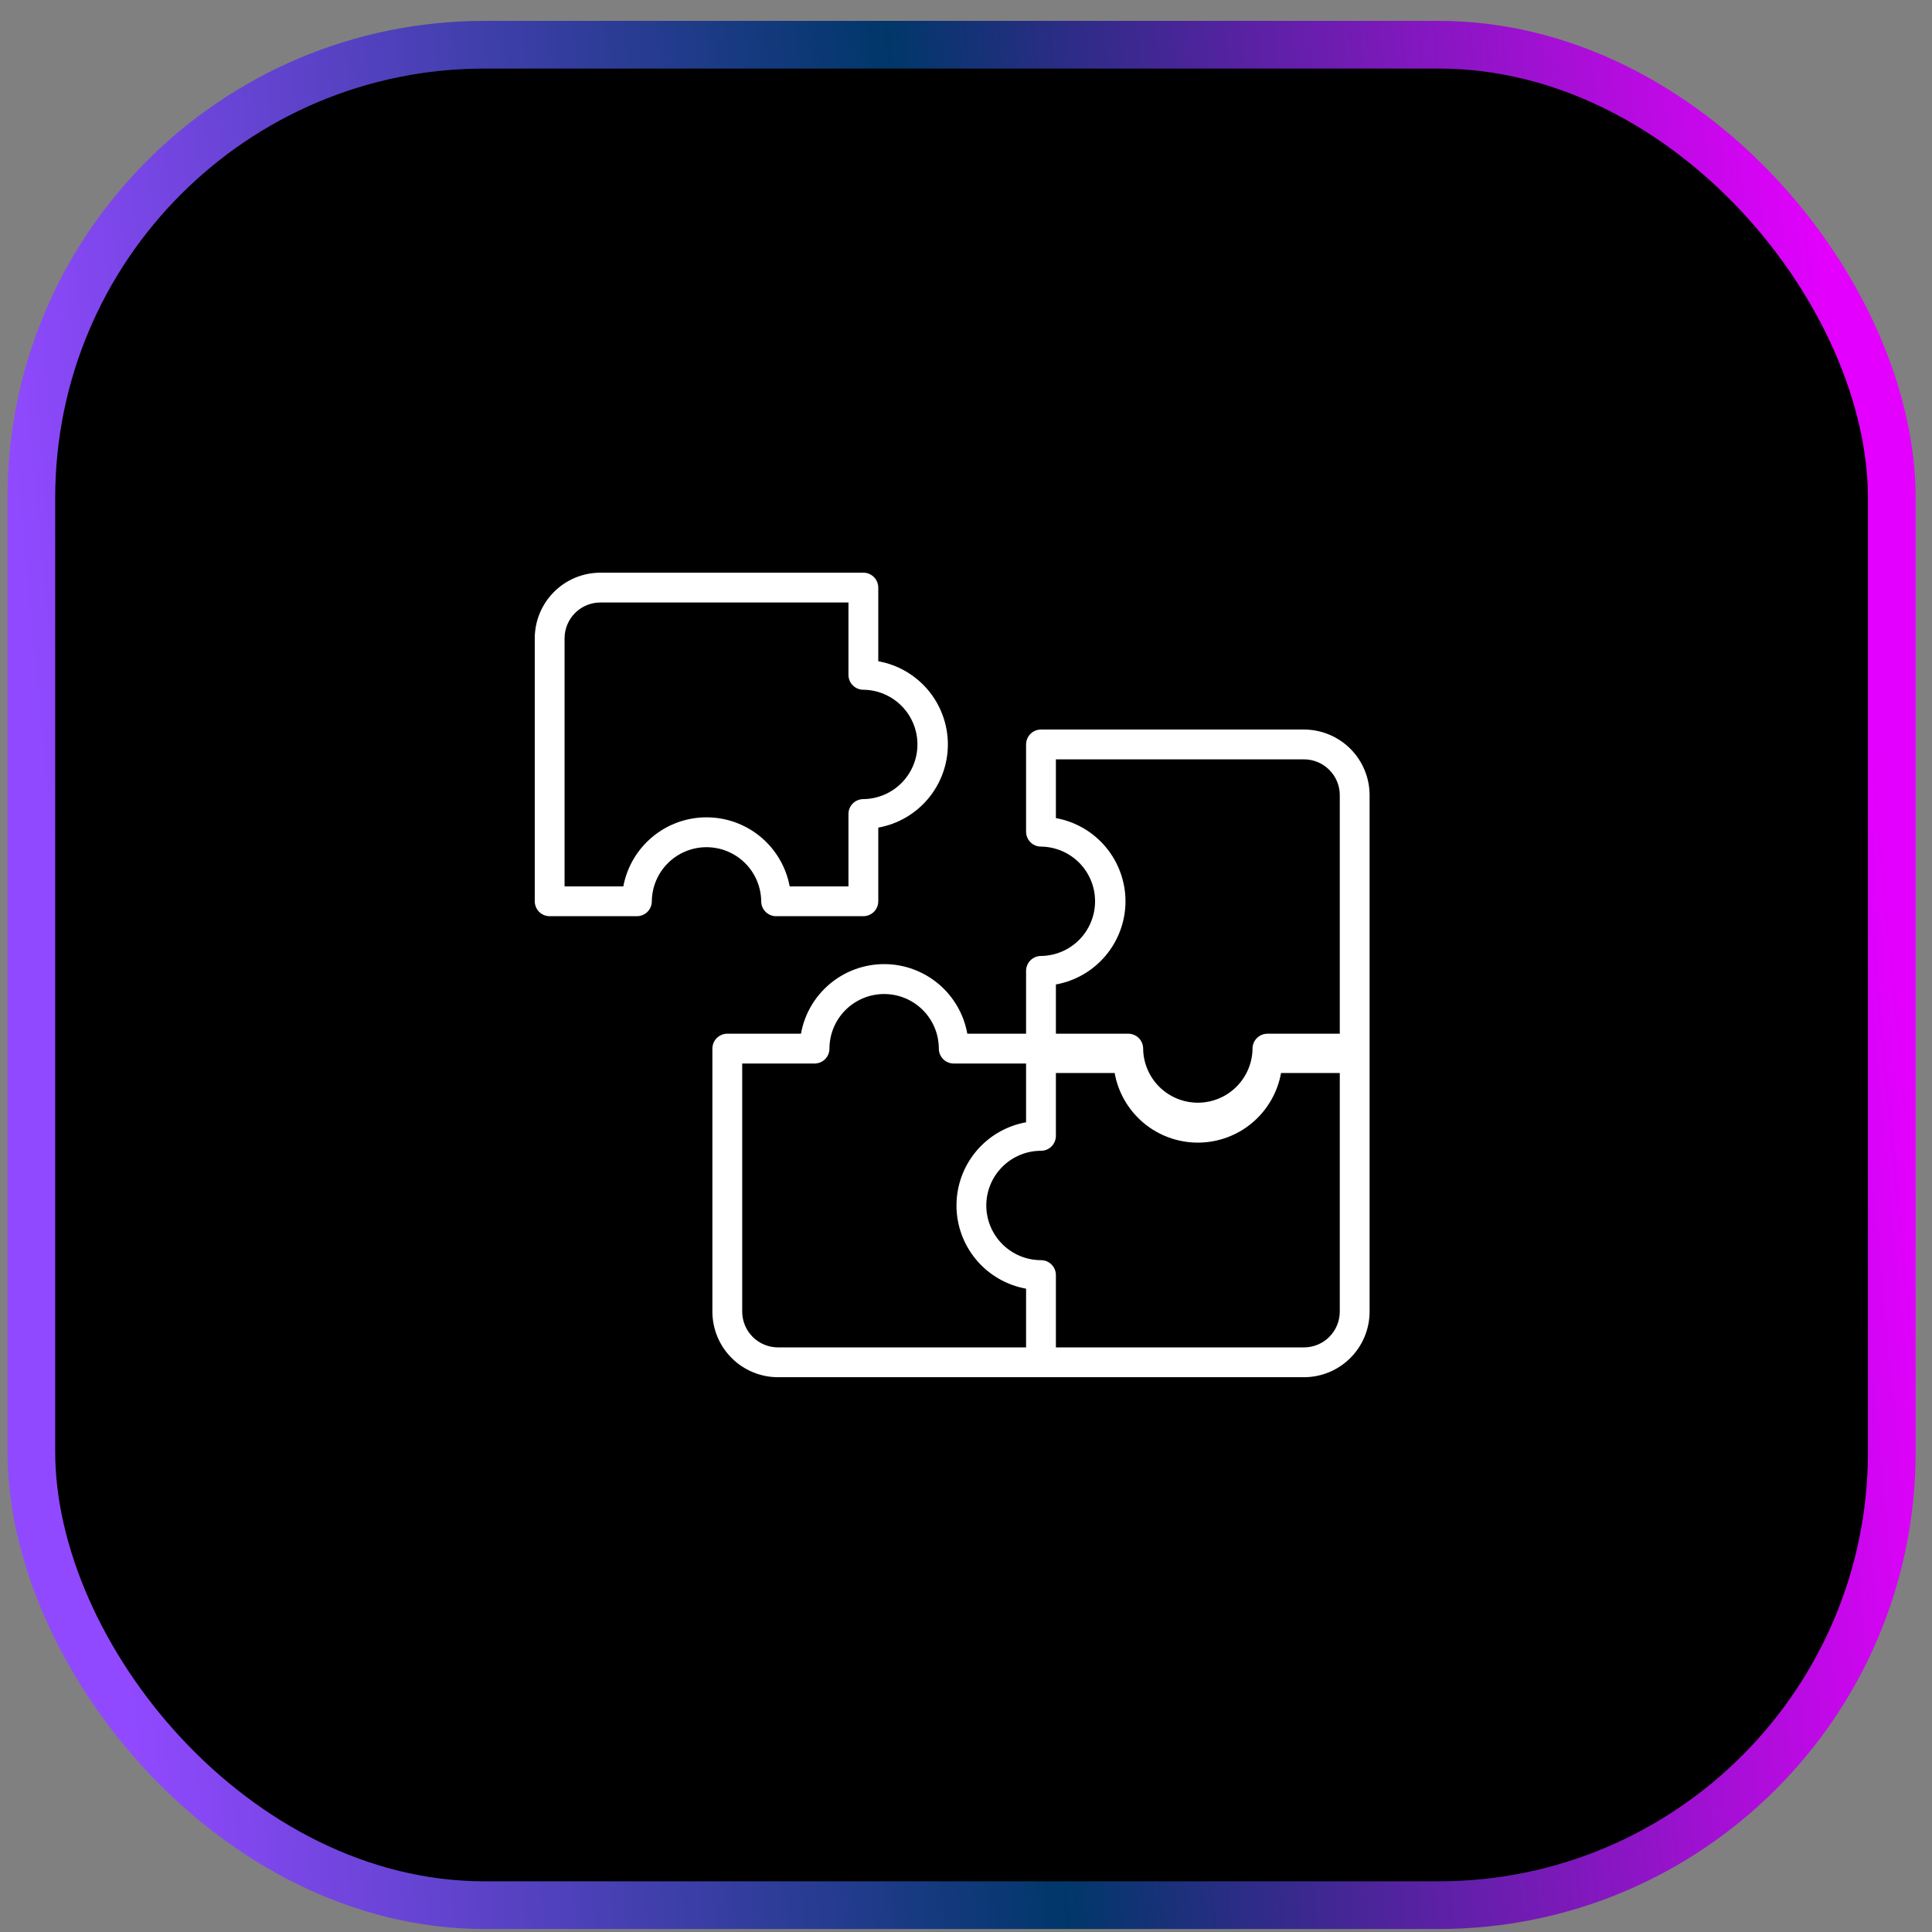 <svg width="81" height="81" viewBox="0 0 81 81" fill="none" xmlns="http://www.w3.org/2000/svg">
<rect x="0" y="0" width="81" height="81" fill="#808080" stroke="none"/>
<rect x="1.314" y="1.875" width="78" height="78" rx="19" fill="black" stroke="url(#paint0_linear_6159_959)" stroke-width="2"/>
<path d="M31.914 37.787C31.914 37.869 31.93 37.95 31.961 38.026C31.993 38.102 32.039 38.171 32.097 38.229C32.155 38.287 32.224 38.333 32.299 38.364C32.375 38.395 32.457 38.412 32.539 38.412H36.197C36.279 38.412 36.36 38.395 36.436 38.364C36.511 38.333 36.58 38.287 36.639 38.229C36.697 38.171 36.742 38.102 36.774 38.026C36.805 37.95 36.822 37.869 36.822 37.787V34.698C37.64 34.551 38.38 34.122 38.914 33.484C39.447 32.847 39.74 32.042 39.74 31.21C39.74 30.379 39.447 29.574 38.914 28.937C38.38 28.299 37.64 27.869 36.822 27.723V24.635C36.822 24.553 36.805 24.471 36.774 24.396C36.742 24.32 36.697 24.251 36.639 24.193C36.58 24.135 36.511 24.089 36.436 24.057C36.36 24.026 36.279 24.01 36.197 24.01H25.171C24.441 24.011 23.742 24.3 23.227 24.816C22.711 25.332 22.421 26.031 22.42 26.76V37.787C22.42 37.869 22.436 37.95 22.468 38.026C22.499 38.102 22.545 38.171 22.603 38.229C22.661 38.287 22.73 38.333 22.806 38.364C22.882 38.395 22.963 38.412 23.045 38.412H26.703C26.785 38.412 26.866 38.395 26.942 38.364C27.018 38.333 27.087 38.287 27.145 38.229C27.203 38.171 27.249 38.102 27.28 38.026C27.312 37.95 27.328 37.869 27.328 37.787C27.334 37.183 27.579 36.606 28.008 36.181C28.437 35.757 29.017 35.519 29.621 35.519C30.224 35.519 30.804 35.757 31.233 36.181C31.663 36.606 31.907 37.183 31.914 37.787ZM26.133 37.162H23.67V26.76C23.671 26.362 23.829 25.981 24.11 25.7C24.391 25.418 24.773 25.26 25.171 25.26H35.572V28.293C35.572 28.375 35.588 28.456 35.619 28.532C35.65 28.608 35.696 28.677 35.755 28.735C35.812 28.793 35.881 28.839 35.957 28.87C36.033 28.901 36.114 28.918 36.197 28.918C36.8 28.924 37.377 29.169 37.801 29.598C38.226 30.027 38.464 30.607 38.464 31.21C38.464 31.814 38.226 32.393 37.801 32.823C37.377 33.252 36.8 33.496 36.196 33.503C36.114 33.503 36.033 33.519 35.957 33.551C35.881 33.582 35.812 33.628 35.755 33.686C35.696 33.744 35.65 33.813 35.619 33.889C35.588 33.965 35.571 34.046 35.572 34.128V37.162H33.108C32.956 36.348 32.524 35.614 31.887 35.085C31.25 34.556 30.448 34.267 29.621 34.267C28.793 34.267 27.991 34.556 27.355 35.085C26.718 35.614 26.286 36.348 26.133 37.162Z" fill="white"/>
<path d="M54.67 30.586H43.644C43.562 30.586 43.481 30.602 43.405 30.634C43.329 30.665 43.26 30.711 43.202 30.769C43.144 30.827 43.098 30.896 43.067 30.972C43.035 31.048 43.019 31.129 43.019 31.211V34.869C43.019 34.951 43.035 35.032 43.067 35.108C43.098 35.184 43.144 35.253 43.202 35.311C43.26 35.369 43.329 35.415 43.405 35.446C43.481 35.478 43.562 35.494 43.644 35.494C44.248 35.501 44.824 35.745 45.249 36.174C45.673 36.603 45.912 37.183 45.911 37.787C45.911 38.39 45.673 38.97 45.249 39.399C44.824 39.828 44.248 40.073 43.644 40.079C43.562 40.079 43.481 40.096 43.405 40.127C43.329 40.158 43.26 40.204 43.202 40.262C43.144 40.32 43.098 40.389 43.067 40.465C43.035 40.541 43.019 40.622 43.019 40.704V43.339H40.556C40.409 42.52 39.979 41.78 39.342 41.247C38.704 40.713 37.899 40.421 37.068 40.421C36.237 40.421 35.432 40.713 34.795 41.247C34.157 41.78 33.727 42.52 33.581 43.339H30.492C30.41 43.339 30.329 43.355 30.253 43.386C30.177 43.418 30.108 43.464 30.05 43.522C29.992 43.58 29.946 43.649 29.915 43.724C29.883 43.8 29.867 43.882 29.867 43.964V54.99C29.868 55.719 30.158 56.419 30.674 56.934C31.189 57.45 31.889 57.74 32.618 57.74H54.67C55.399 57.74 56.098 57.45 56.614 56.934C57.13 56.419 57.42 55.719 57.421 54.99V33.336C57.42 32.607 57.13 31.908 56.614 31.392C56.098 30.877 55.399 30.587 54.67 30.586ZM47.187 37.787C47.186 36.956 46.893 36.151 46.36 35.514C45.827 34.877 45.087 34.447 44.269 34.299V31.836H54.67C55.068 31.836 55.449 31.995 55.73 32.276C56.012 32.557 56.17 32.938 56.171 33.336V43.339H53.138C53.056 43.339 52.974 43.355 52.899 43.386C52.823 43.418 52.754 43.464 52.696 43.522C52.638 43.58 52.592 43.649 52.56 43.724C52.529 43.8 52.513 43.882 52.513 43.964C52.506 44.567 52.261 45.144 51.832 45.568C51.403 45.993 50.824 46.231 50.22 46.231C49.616 46.231 49.037 45.993 48.607 45.568C48.178 45.144 47.934 44.567 47.927 43.964C47.927 43.882 47.911 43.8 47.879 43.724C47.848 43.648 47.802 43.58 47.744 43.522C47.686 43.464 47.617 43.417 47.541 43.386C47.465 43.355 47.384 43.339 47.302 43.339H44.269V41.274C45.087 41.127 45.827 40.697 46.36 40.059C46.893 39.422 47.186 38.618 47.187 37.787ZM31.117 54.99V44.589H34.15C34.232 44.589 34.314 44.572 34.389 44.541C34.465 44.51 34.534 44.464 34.592 44.406C34.65 44.348 34.696 44.279 34.728 44.203C34.759 44.127 34.775 44.046 34.775 43.964C34.776 43.356 35.018 42.774 35.448 42.345C35.878 41.916 36.461 41.675 37.068 41.675C37.675 41.675 38.258 41.916 38.688 42.345C39.118 42.774 39.36 43.356 39.361 43.964C39.361 44.046 39.377 44.127 39.408 44.203C39.44 44.279 39.486 44.348 39.544 44.406C39.602 44.464 39.671 44.51 39.747 44.541C39.822 44.572 39.904 44.589 39.986 44.589H43.019V47.052C42.201 47.199 41.46 47.629 40.927 48.266C40.393 48.904 40.101 49.709 40.101 50.54C40.101 51.371 40.393 52.176 40.927 52.814C41.46 53.451 42.201 53.881 43.019 54.028V56.49H32.618C32.22 56.49 31.839 56.332 31.557 56.051C31.276 55.769 31.118 55.388 31.117 54.99ZM54.67 56.49H44.269V53.458C44.269 53.376 44.253 53.294 44.221 53.218C44.19 53.143 44.144 53.074 44.086 53.016C44.028 52.958 43.959 52.912 43.883 52.88C43.807 52.849 43.726 52.833 43.644 52.833C43.036 52.833 42.453 52.591 42.023 52.161C41.593 51.731 41.351 51.148 41.351 50.54C41.351 49.932 41.593 49.349 42.023 48.919C42.453 48.489 43.036 48.247 43.644 48.247C43.726 48.247 43.807 48.231 43.883 48.2C43.959 48.168 44.028 48.122 44.086 48.064C44.144 48.006 44.19 47.937 44.221 47.861C44.253 47.785 44.269 47.704 44.269 47.622V44.987H46.732C46.879 45.805 47.309 46.546 47.946 47.08C48.584 47.613 49.389 47.905 50.22 47.905C51.051 47.905 51.856 47.613 52.493 47.08C53.131 46.546 53.561 45.805 53.708 44.987H56.171V54.99C56.17 55.388 56.012 55.769 55.73 56.051C55.449 56.332 55.068 56.49 54.67 56.49Z" fill="white"/>
<defs>
<linearGradient id="paint0_linear_6159_959" x1="77.457" y1="17.875" x2="0.857" y2="25.188" gradientUnits="userSpaceOnUse">
<stop stop-color="#E400FE"/>
<stop offset="0.5" stop-color="#003769"/>
<stop offset="1" stop-color="#9149FF"/>
</linearGradient>
</defs>
</svg>
